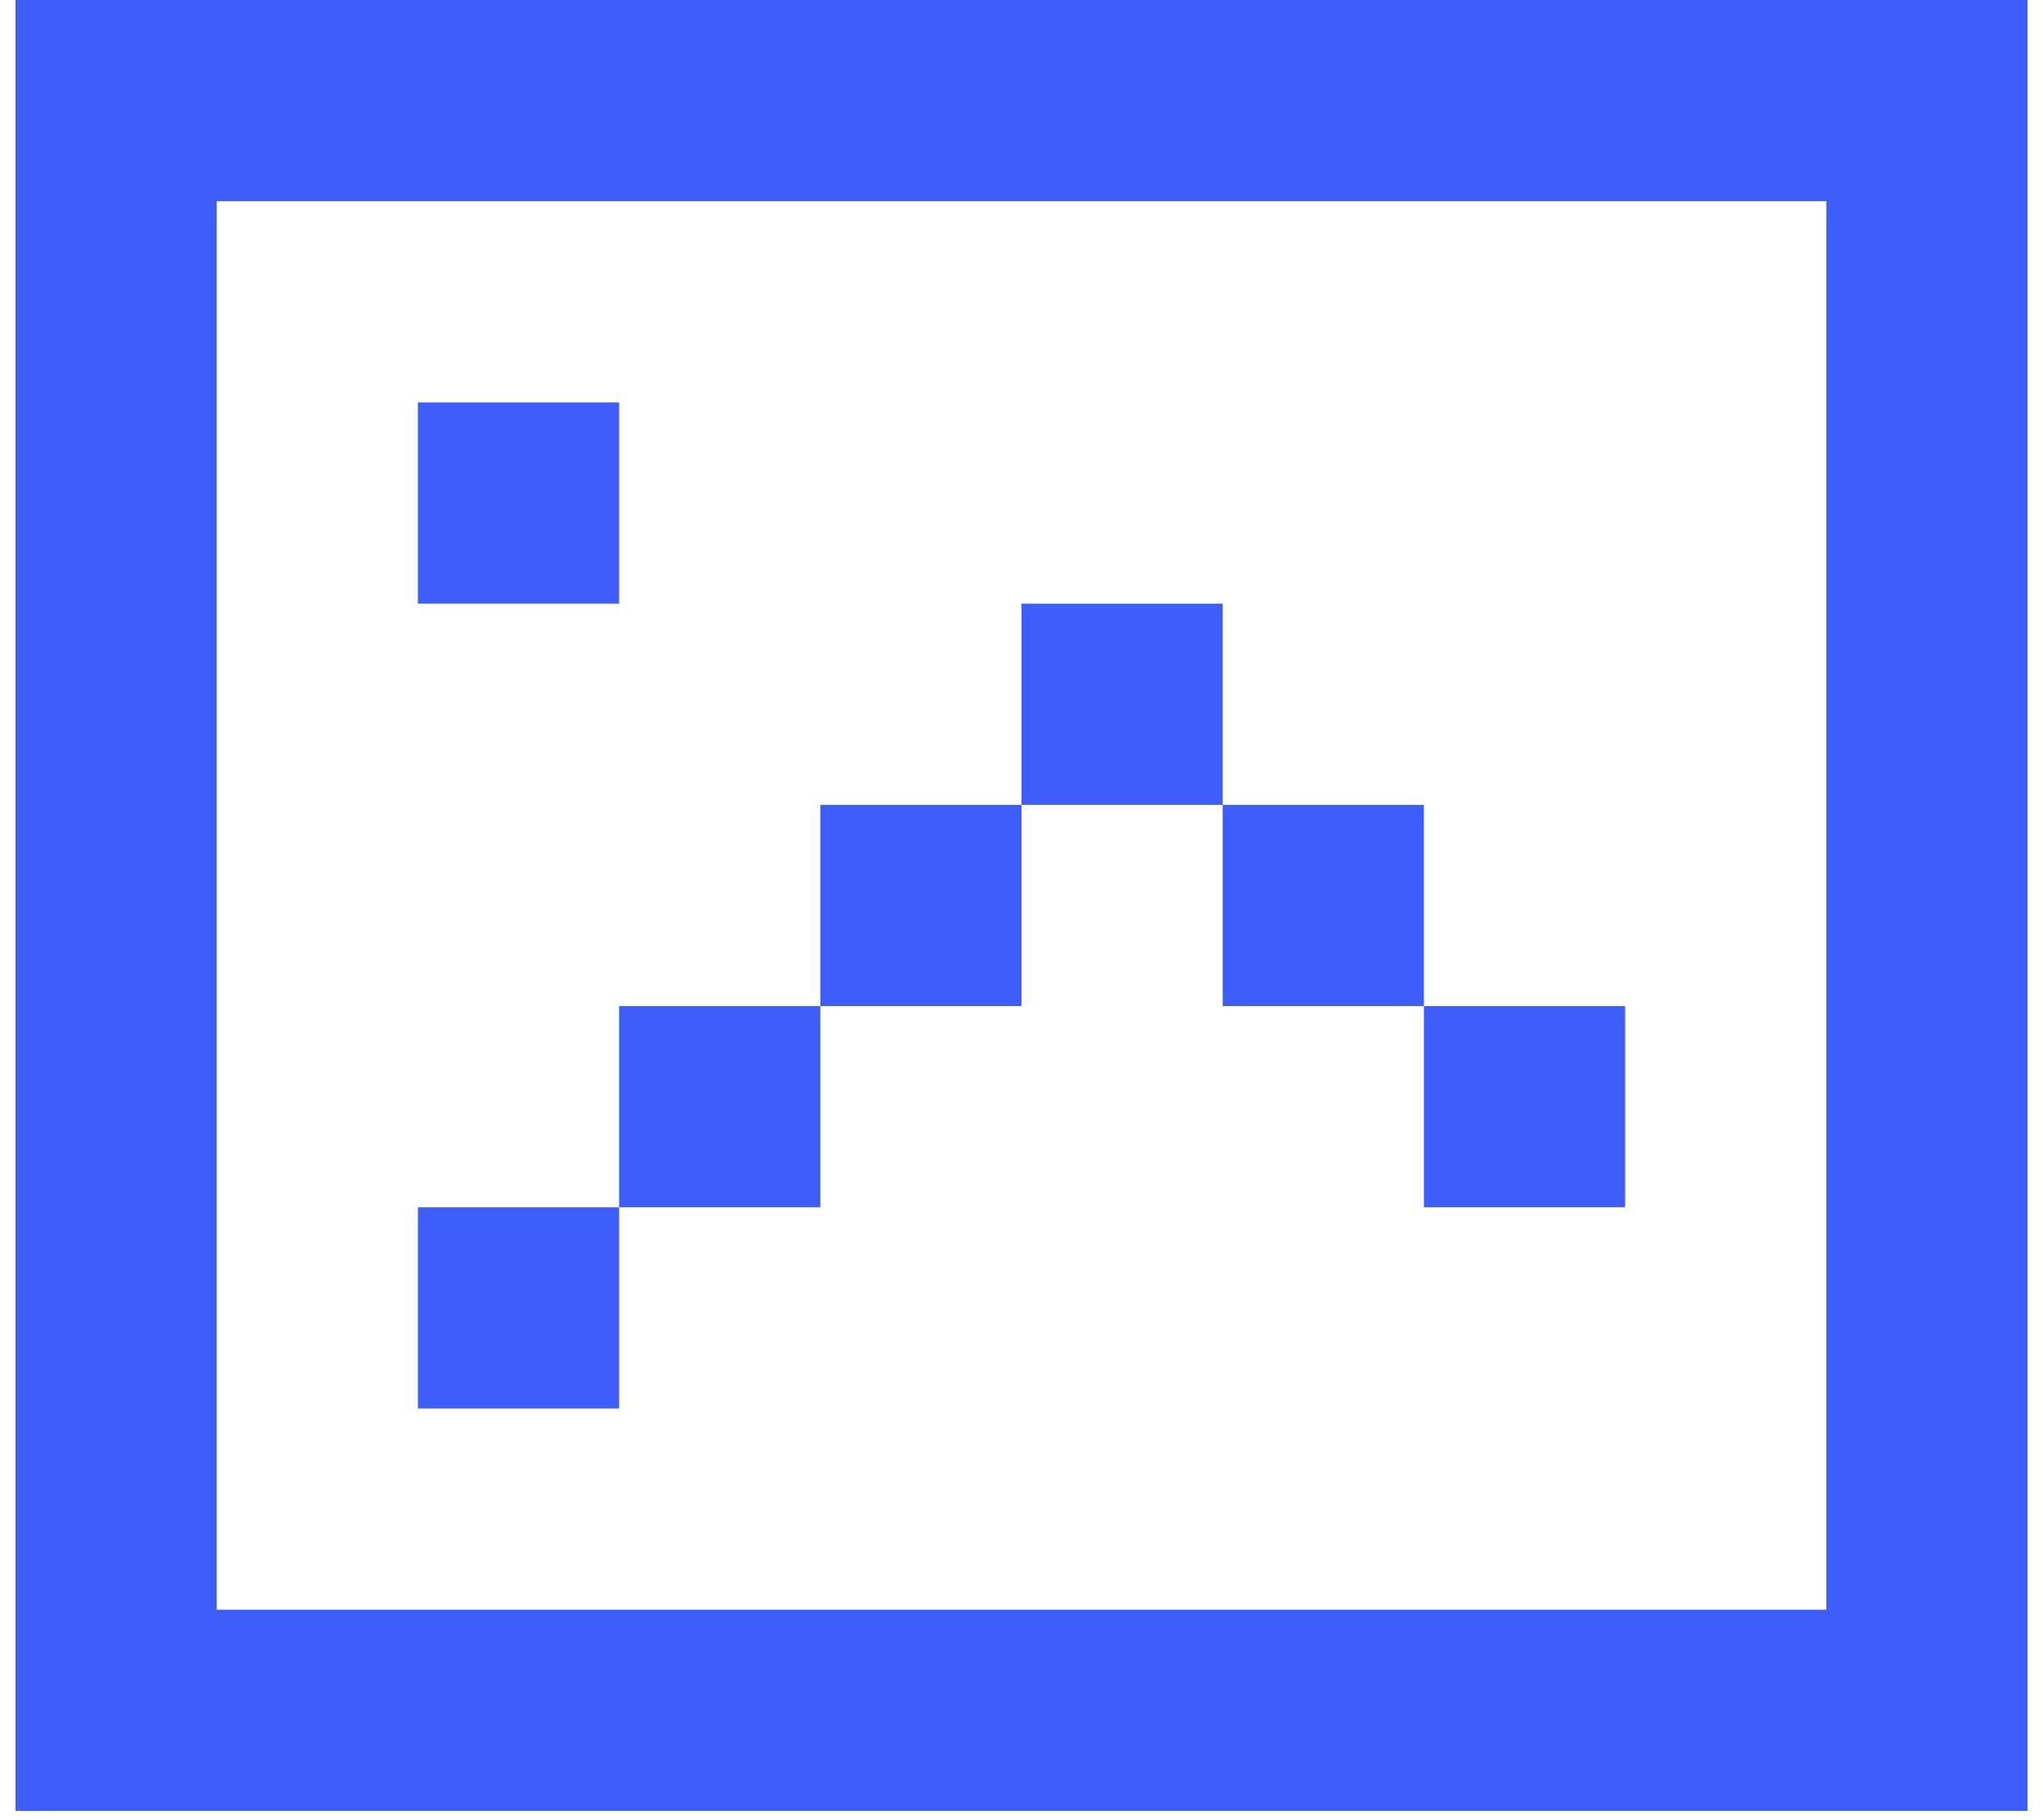 <svg width="55" height="49" viewBox="0 0 55 49" fill="none" xmlns="http://www.w3.org/2000/svg">
<path d="M5.834 0H0.417V48.75H54.584V0H5.834ZM49.167 5.417V43.333H5.834V5.417H49.167ZM32.917 16.25H27.5V21.667H22.084V27.083H16.667V32.5H11.25V37.917H16.667V32.5H22.084V27.083H27.5V21.667H32.917V27.083H38.334V32.5H43.75V27.083H38.334V21.667H32.917V16.25ZM16.667 10.833H11.25V16.25H16.667V10.833Z" fill="#3E5EFC"/>
</svg>

